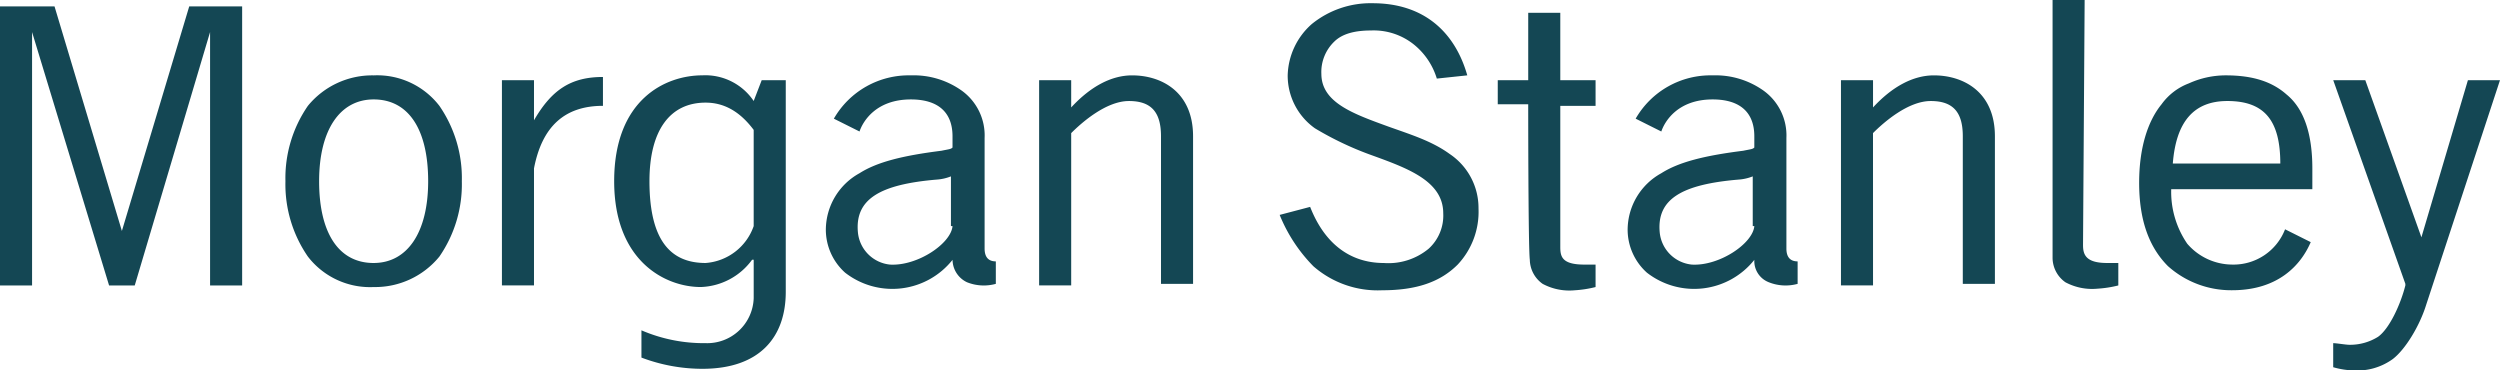 <?xml version="1.0" encoding="UTF-8"?>
<svg xmlns="http://www.w3.org/2000/svg" width="309.413" height="45.846" viewBox="0 0 309.413 45.846">
  <path id="morgan-stanley" d="M299.688,29.373v0l-6.946-19.45h-3.969L297.7,35.129v.2c-.6,2.382-1.985,5.359-3.374,6.351a6.53,6.53,0,0,1-3.572.992c-.4,0-1.588-.2-1.985-.2v2.977a10.056,10.056,0,0,0,2.58.4,7.527,7.527,0,0,0,4.763-1.389c1.588-1.191,3.374-4.168,4.168-6.748l9.13-27.786h-3.969l-5.756,19.45Zm-13.5-6.153V20.839c0-4.168-.992-7.343-3.176-9.13-1.786-1.588-4.168-2.382-7.542-2.382a11.026,11.026,0,0,0-4.565.992,7.359,7.359,0,0,0-3.374,2.58c-1.786,2.183-2.779,5.557-2.779,9.725,0,4.565,1.191,7.939,3.572,10.32a11.732,11.732,0,0,0,7.939,2.977c5.756,0,8.534-3.176,9.725-5.954l-3.176-1.588a6.839,6.839,0,0,1-6.549,4.366,7.384,7.384,0,0,1-5.557-2.58,11.353,11.353,0,0,1-1.985-6.748h17.465Zm-3.969-2.977h-13.3c.4-5.16,2.58-7.74,6.748-7.74C280.238,12.5,282.223,14.885,282.223,20.244ZM54.381,13.1a9.713,9.713,0,0,0-8.137-3.771A10.278,10.278,0,0,0,38.106,13.1a15.74,15.74,0,0,0-2.779,9.328,15.74,15.74,0,0,0,2.779,9.328,9.713,9.713,0,0,0,8.137,3.771,10.278,10.278,0,0,0,8.137-3.771,15.74,15.74,0,0,0,2.779-9.328A15.74,15.74,0,0,0,54.381,13.1Zm-8.137,19.45c-4.366,0-6.748-3.771-6.748-10.122s2.58-10.122,6.748-10.122c4.366,0,6.748,3.771,6.748,10.122S50.411,32.549,46.243,32.549ZM66.09,20.839c.992-5.16,3.771-7.74,8.534-7.74V9.527c-3.969,0-6.351,1.588-8.534,5.359V9.923H62.121v25.4H66.09V20.839ZM163.538,9.13a5.218,5.218,0,0,1,1.588-3.969c.992-.992,2.58-1.389,4.565-1.389a7.943,7.943,0,0,1,5.359,1.786,8.627,8.627,0,0,1,2.779,4.168l3.771-.4C180.011,3.771,176.042.4,169.89.4a11.538,11.538,0,0,0-7.542,2.58,8.758,8.758,0,0,0-2.977,6.351,8,8,0,0,0,3.374,6.549,39.47,39.47,0,0,0,7.145,3.374c4.366,1.588,8.733,3.176,8.733,7.145a5.542,5.542,0,0,1-1.786,4.366,7.793,7.793,0,0,1-5.557,1.786c-4.168,0-7.343-2.382-9.13-6.946l-3.771.992a19.428,19.428,0,0,0,4.168,6.351,12.084,12.084,0,0,0,8.534,2.977c4.168,0,7.145-.992,9.328-3.176a9.549,9.549,0,0,0,2.58-6.946,8.042,8.042,0,0,0-3.572-6.748c-2.183-1.588-4.763-2.382-7.542-3.374-4.366-1.588-8.336-2.977-8.336-6.549Zm25.6,3.771H185.37V9.923h3.771V1.588h3.969V9.923h4.366V13.1H193.11V30.564c0,1.191.2,2.183,2.977,2.183h1.389v2.779a13.891,13.891,0,0,1-2.58.4,6.993,6.993,0,0,1-3.969-.794,3.718,3.718,0,0,1-1.588-2.977c-.2-1.389-.2-19.251-.2-19.251Zm68.67,17.465c0,1.191.4,2.183,2.977,2.183h1.389v2.779a13.891,13.891,0,0,1-2.58.4,6.993,6.993,0,0,1-3.969-.794,3.718,3.718,0,0,1-1.588-2.977V0h3.969l-.2,30.366ZM132.577,16.473c1.389-1.389,4.366-3.969,7.145-3.969s3.969,1.389,3.969,4.366V35.129h3.969V16.87c0-5.557-3.969-7.542-7.542-7.542-2.58,0-5.16,1.389-7.542,3.969V9.923h-3.969v25.4h3.969V16.473ZM117.891,32.152a3.112,3.112,0,0,0,1.786,2.779,5.593,5.593,0,0,0,3.572.2V32.35c-.794,0-1.389-.4-1.389-1.588V17.068a6.831,6.831,0,0,0-2.977-5.954,10.255,10.255,0,0,0-6.153-1.786,10.679,10.679,0,0,0-9.527,5.359l3.175,1.588c.4-1.191,1.985-3.969,6.351-3.969,3.374,0,5.16,1.588,5.16,4.565v1.389c-.2.2-.4.2-1.389.4-4.763.6-7.939,1.389-10.122,2.779a8.021,8.021,0,0,0-4.168,6.946,7.155,7.155,0,0,0,2.382,5.359,9.513,9.513,0,0,0,13.3-1.588Zm0-4.168c-.2,2.183-4.366,4.962-7.74,4.763a4.43,4.43,0,0,1-3.969-3.969c-.4-4.168,2.779-5.954,9.725-6.549a5.8,5.8,0,0,0,1.786-.4v6.153Zm99.235,4.168a2.81,2.81,0,0,0,1.786,2.779,5.593,5.593,0,0,0,3.572.2V32.35c-.794,0-1.389-.4-1.389-1.588V17.068a6.831,6.831,0,0,0-2.977-5.954,10.255,10.255,0,0,0-6.153-1.786,10.679,10.679,0,0,0-9.527,5.359l3.175,1.588c.4-1.191,1.985-3.969,6.351-3.969,3.374,0,5.16,1.588,5.16,4.565v1.389c-.2.2-.4.2-1.389.4-4.763.6-7.939,1.389-10.122,2.779a8.021,8.021,0,0,0-4.168,6.946,7.155,7.155,0,0,0,2.382,5.359,9.513,9.513,0,0,0,13.3-1.588Zm0-4.168c-.2,2.183-4.366,4.962-7.74,4.763a4.43,4.43,0,0,1-3.969-3.969c-.4-4.168,2.779-5.954,9.725-6.549a5.8,5.8,0,0,0,1.786-.4v6.153Zm-202.041.6L6.748.794H0V35.327H3.969V3.969L13.5,35.327h3.176L26,3.969V35.327h3.969V.794H23.419ZM231.812,16.473c1.389-1.389,4.366-3.969,7.145-3.969s3.969,1.389,3.969,4.366V35.129H246.9V16.87c0-5.557-3.969-7.542-7.542-7.542-2.58,0-5.16,1.389-7.542,3.969V9.923h-3.969v25.4h3.969ZM94.273,9.923,93.28,12.5a7.21,7.21,0,0,0-6.351-3.176c-4.565,0-10.916,2.977-10.916,13.1,0,9.923,6.351,13.1,10.717,13.1a8.187,8.187,0,0,0,6.351-3.374h.2v4.763a5.759,5.759,0,0,1-5.954,5.557,19.512,19.512,0,0,1-7.939-1.588v3.374a21.3,21.3,0,0,0,7.542,1.389c7.145,0,10.32-3.969,10.32-9.527V9.923ZM93.28,27.984a6.826,6.826,0,0,1-5.954,4.565c-4.168,0-6.946-2.58-6.946-10.122,0-6.351,2.58-9.725,6.946-9.725,2.183,0,4.168.992,5.954,3.374V27.984Z" fill="#144754"></path>
</svg>
